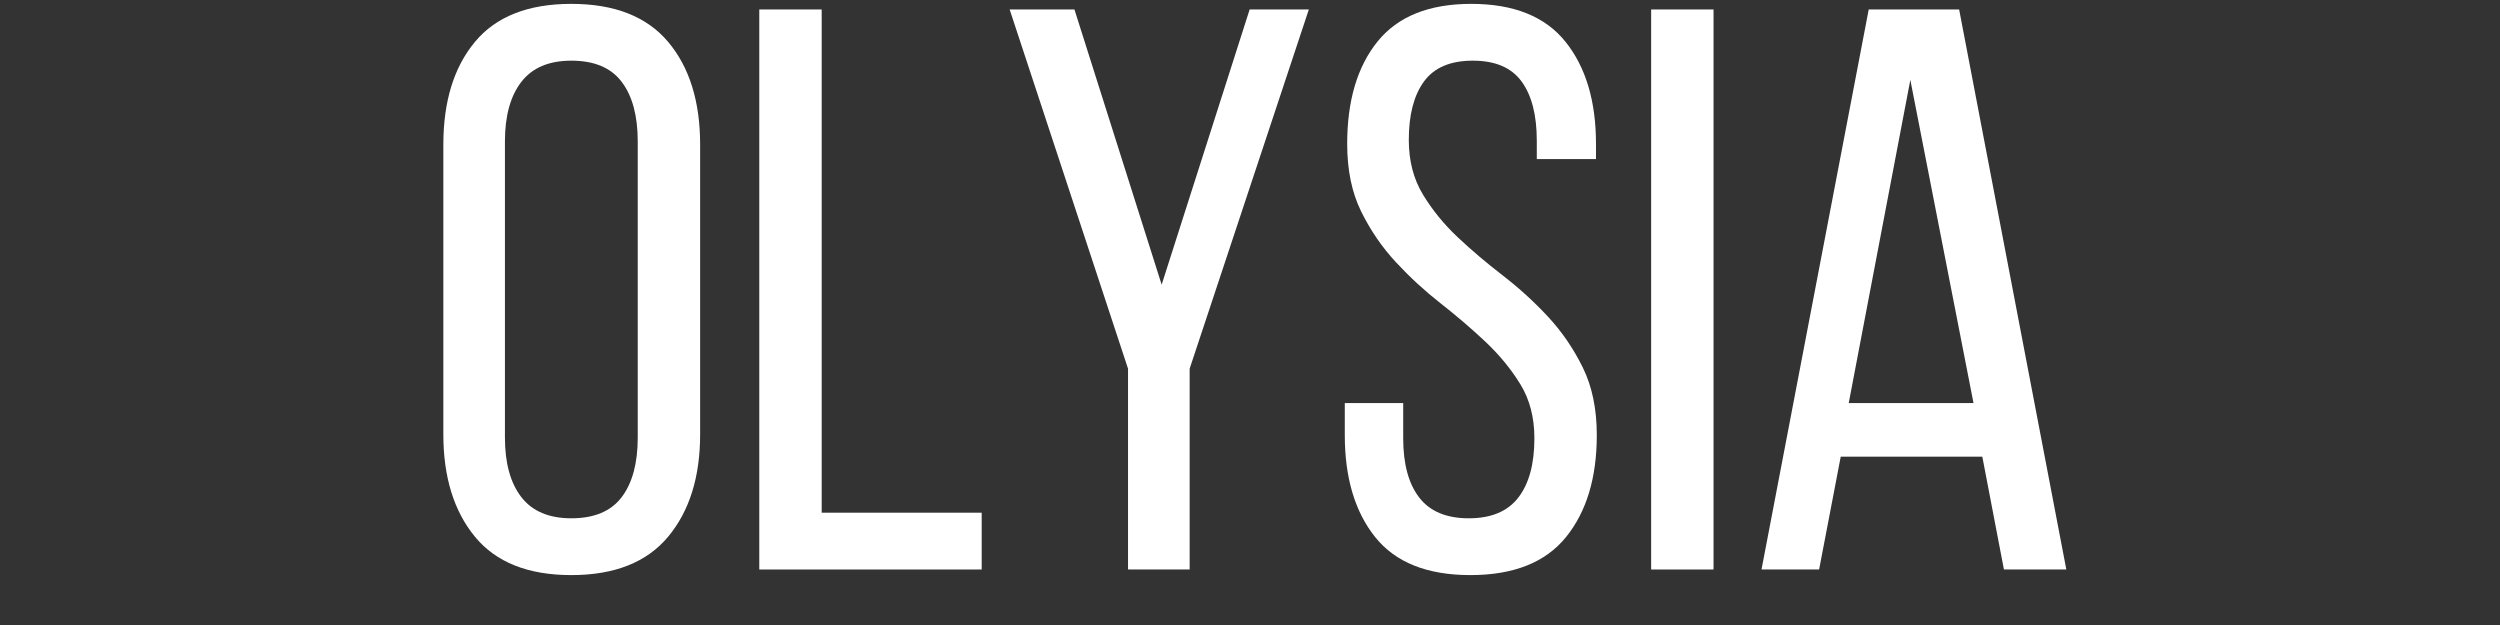 <svg version="1.0" preserveAspectRatio="xMidYMid meet" height="500" viewBox="0 0 1500 375" zoomAndPan="magnify" width="2000" xmlns:xlink="http://www.w3.org/1999/xlink" xmlns="http://www.w3.org/2000/svg"><rect x="0" y="0" width="1500" height="375" fill="#333333" stroke="none"/><defs><g></g></defs><g fill-opacity="1" fill="#ffffff"><g transform="translate(249.677, 341.697)"><g><path d="M 16.328 -254.891 C 16.328 -280.805 22.645 -301.363 35.281 -316.562 C 47.914 -331.77 67.195 -339.375 93.125 -339.375 C 119.039 -339.375 138.398 -331.77 151.203 -316.562 C 164.004 -301.363 170.406 -280.805 170.406 -254.891 L 170.406 -81.125 C 170.406 -55.52 164.004 -35.035 151.203 -19.672 C 138.398 -4.316 119.039 3.359 93.125 3.359 C 67.195 3.359 47.914 -4.316 35.281 -19.672 C 22.645 -35.035 16.328 -55.52 16.328 -81.125 Z M 53.281 -79.203 C 53.281 -63.836 56.562 -51.914 63.125 -43.438 C 69.688 -34.957 79.688 -30.719 93.125 -30.719 C 106.883 -30.719 116.961 -34.957 123.359 -43.438 C 129.766 -51.914 132.969 -63.836 132.969 -79.203 L 132.969 -256.812 C 132.969 -272.164 129.766 -284.082 123.359 -292.562 C 116.961 -301.051 106.883 -305.297 93.125 -305.297 C 79.688 -305.297 69.688 -301.051 63.125 -292.562 C 56.562 -284.082 53.281 -272.164 53.281 -256.812 Z M 53.281 -79.203"></path></g></g></g><g fill-opacity="1" fill="#ffffff"><g transform="translate(436.367, 341.697)"><g><path d="M 19.203 0 L 19.203 -336.016 L 56.641 -336.016 L 56.641 -34.078 L 152.641 -34.078 L 152.641 0 Z M 19.203 0"></path></g></g></g><g fill-opacity="1" fill="#ffffff"><g transform="translate(598.102, 341.697)"><g><path d="M 78.719 -120.484 L 7.688 -336.016 L 46.562 -336.016 L 98.891 -170.891 L 151.688 -336.016 L 187.203 -336.016 L 115.688 -120.484 L 115.688 0 L 78.719 0 Z M 78.719 -120.484"></path></g></g></g><g fill-opacity="1" fill="#ffffff"><g transform="translate(792.951, 341.697)"><g><path d="M 89.766 -339.375 C 115.367 -339.375 134.25 -331.77 146.406 -316.562 C 158.562 -301.363 164.641 -280.969 164.641 -255.375 L 164.641 -246.25 L 129.125 -246.25 L 129.125 -257.281 C 129.125 -272.645 126.082 -284.488 120 -292.812 C 113.926 -301.133 104.164 -305.297 90.719 -305.297 C 77.281 -305.297 67.52 -301.133 61.438 -292.812 C 55.363 -284.488 52.328 -272.805 52.328 -257.766 C 52.328 -245.285 55.125 -234.406 60.719 -225.125 C 66.32 -215.844 73.281 -207.281 81.594 -199.438 C 89.914 -191.602 98.957 -183.926 108.719 -176.406 C 118.477 -168.883 127.52 -160.645 135.844 -151.688 C 144.164 -142.727 151.125 -132.566 156.719 -121.203 C 162.32 -109.836 165.125 -96.316 165.125 -80.641 C 165.125 -55.035 158.961 -34.633 146.641 -19.438 C 134.328 -4.238 115.207 3.359 89.281 3.359 C 63.363 3.359 44.32 -4.238 32.156 -19.438 C 20 -34.633 13.922 -55.035 13.922 -80.641 L 13.922 -99.844 L 48.969 -99.844 L 48.969 -78.719 C 48.969 -63.363 52.164 -51.523 58.562 -43.203 C 64.957 -34.879 74.879 -30.719 88.328 -30.719 C 101.766 -30.719 111.68 -34.879 118.078 -43.203 C 124.484 -51.523 127.688 -63.363 127.688 -78.719 C 127.688 -91.195 124.883 -101.992 119.281 -111.109 C 113.688 -120.234 106.727 -128.719 98.406 -136.562 C 90.082 -144.406 81.117 -152.086 71.516 -159.609 C 61.922 -167.129 52.961 -175.367 44.641 -184.328 C 36.316 -193.285 29.352 -203.441 23.75 -214.797 C 18.156 -226.16 15.359 -239.688 15.359 -255.375 C 15.359 -281.289 21.438 -301.77 33.594 -316.812 C 45.758 -331.852 64.484 -339.375 89.766 -339.375 Z M 89.766 -339.375"></path></g></g></g><g fill-opacity="1" fill="#ffffff"><g transform="translate(971.483, 341.697)"><g><path d="M 56.641 -336.016 L 56.641 0 L 19.203 0 L 19.203 -336.016 Z M 56.641 -336.016"></path></g></g></g><g fill-opacity="1" fill="#ffffff"><g transform="translate(1047.311, 341.697)"><g><path d="M 57.125 -67.688 L 44.156 0 L 9.594 0 L 73.922 -336.016 L 128.172 -336.016 L 192.484 0 L 155.047 0 L 142.078 -67.688 Z M 61.922 -99.844 L 136.797 -99.844 L 98.891 -293.766 Z M 61.922 -99.844"></path></g></g></g></svg>